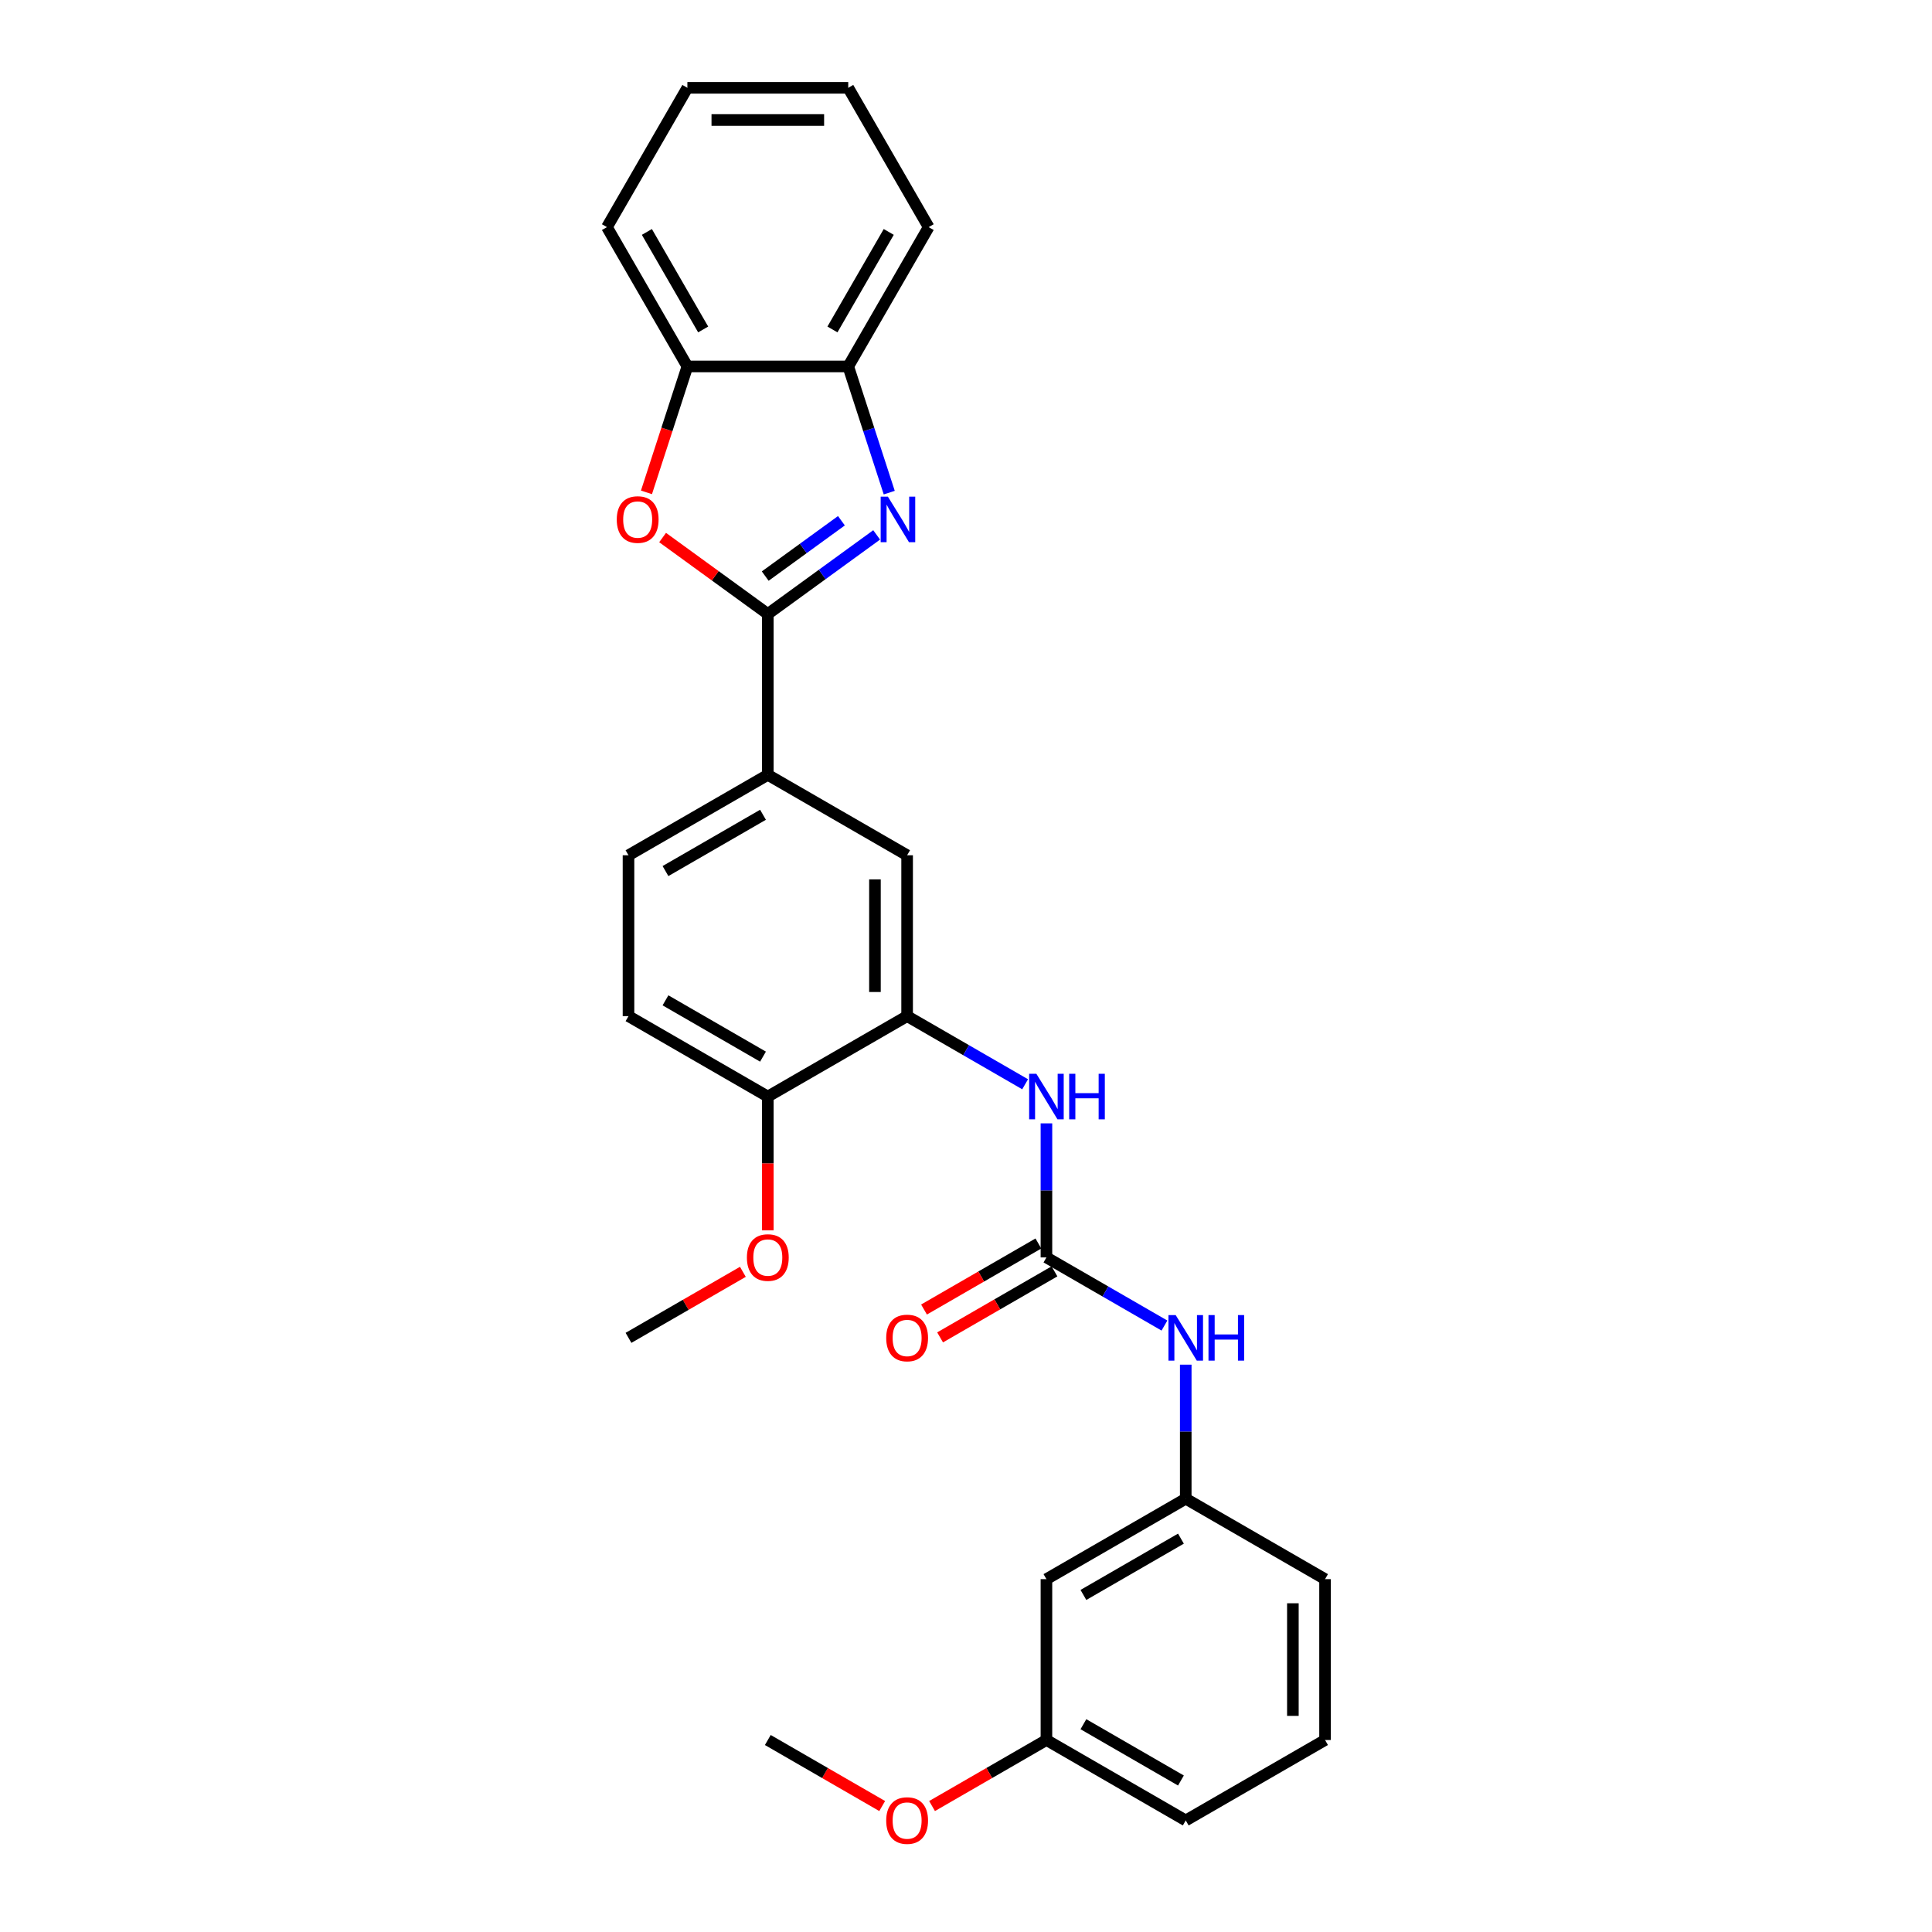 <?xml version='1.0' encoding='iso-8859-1'?>
<svg version='1.1' baseProfile='full'
              xmlns='http://www.w3.org/2000/svg'
                      xmlns:rdkit='http://www.rdkit.org/xml'
                      xmlns:xlink='http://www.w3.org/1999/xlink'
                  xml:space='preserve'
width='1000px' height='1000px' viewBox='0 0 1000 1000'>
<!-- END OF HEADER -->
<rect style='opacity:1.0;fill:#FFFFFF;stroke:none' width='1000' height='1000' x='0' y='0'> </rect>
<path class='bond-0' d='M 397.418,317.794 L 425.586,297.329' style='fill:none;fill-rule:evenodd;stroke:#000000;stroke-width:6px;stroke-linecap:butt;stroke-linejoin:miter;stroke-opacity:1' />
<path class='bond-0' d='M 425.586,297.329 L 453.754,276.864' style='fill:none;fill-rule:evenodd;stroke:#0000FF;stroke-width:6px;stroke-linecap:butt;stroke-linejoin:miter;stroke-opacity:1' />
<path class='bond-0' d='M 396.08,298.183 L 415.798,283.857' style='fill:none;fill-rule:evenodd;stroke:#000000;stroke-width:6px;stroke-linecap:butt;stroke-linejoin:miter;stroke-opacity:1' />
<path class='bond-0' d='M 415.798,283.857 L 435.515,269.531' style='fill:none;fill-rule:evenodd;stroke:#0000FF;stroke-width:6px;stroke-linecap:butt;stroke-linejoin:miter;stroke-opacity:1' />
<path class='bond-1' d='M 397.418,317.794 L 370.19,298.012' style='fill:none;fill-rule:evenodd;stroke:#000000;stroke-width:6px;stroke-linecap:butt;stroke-linejoin:miter;stroke-opacity:1' />
<path class='bond-1' d='M 370.19,298.012 L 342.963,278.231' style='fill:none;fill-rule:evenodd;stroke:#FF0000;stroke-width:6px;stroke-linecap:butt;stroke-linejoin:miter;stroke-opacity:1' />
<path class='bond-5' d='M 397.418,317.794 L 397.418,401.056' style='fill:none;fill-rule:evenodd;stroke:#000000;stroke-width:6px;stroke-linecap:butt;stroke-linejoin:miter;stroke-opacity:1' />
<path class='bond-6' d='M 460.27,254.983 L 449.659,222.325' style='fill:none;fill-rule:evenodd;stroke:#0000FF;stroke-width:6px;stroke-linecap:butt;stroke-linejoin:miter;stroke-opacity:1' />
<path class='bond-6' d='M 449.659,222.325 L 439.048,189.668' style='fill:none;fill-rule:evenodd;stroke:#000000;stroke-width:6px;stroke-linecap:butt;stroke-linejoin:miter;stroke-opacity:1' />
<path class='bond-7' d='M 334.608,254.85 L 345.197,222.259' style='fill:none;fill-rule:evenodd;stroke:#FF0000;stroke-width:6px;stroke-linecap:butt;stroke-linejoin:miter;stroke-opacity:1' />
<path class='bond-7' d='M 345.197,222.259 L 355.787,189.668' style='fill:none;fill-rule:evenodd;stroke:#000000;stroke-width:6px;stroke-linecap:butt;stroke-linejoin:miter;stroke-opacity:1' />
<path class='bond-2' d='M 541.631,650.841 L 541.631,616.145' style='fill:none;fill-rule:evenodd;stroke:#000000;stroke-width:6px;stroke-linecap:butt;stroke-linejoin:miter;stroke-opacity:1' />
<path class='bond-2' d='M 541.631,616.145 L 541.631,581.45' style='fill:none;fill-rule:evenodd;stroke:#0000FF;stroke-width:6px;stroke-linecap:butt;stroke-linejoin:miter;stroke-opacity:1' />
<path class='bond-9' d='M 541.631,650.841 L 572.172,668.474' style='fill:none;fill-rule:evenodd;stroke:#000000;stroke-width:6px;stroke-linecap:butt;stroke-linejoin:miter;stroke-opacity:1' />
<path class='bond-9' d='M 572.172,668.474 L 602.714,686.107' style='fill:none;fill-rule:evenodd;stroke:#0000FF;stroke-width:6px;stroke-linecap:butt;stroke-linejoin:miter;stroke-opacity:1' />
<path class='bond-11' d='M 537.468,643.63 L 507.867,660.72' style='fill:none;fill-rule:evenodd;stroke:#000000;stroke-width:6px;stroke-linecap:butt;stroke-linejoin:miter;stroke-opacity:1' />
<path class='bond-11' d='M 507.867,660.72 L 478.267,677.81' style='fill:none;fill-rule:evenodd;stroke:#FF0000;stroke-width:6px;stroke-linecap:butt;stroke-linejoin:miter;stroke-opacity:1' />
<path class='bond-11' d='M 545.794,658.051 L 516.193,675.141' style='fill:none;fill-rule:evenodd;stroke:#000000;stroke-width:6px;stroke-linecap:butt;stroke-linejoin:miter;stroke-opacity:1' />
<path class='bond-11' d='M 516.193,675.141 L 486.593,692.231' style='fill:none;fill-rule:evenodd;stroke:#FF0000;stroke-width:6px;stroke-linecap:butt;stroke-linejoin:miter;stroke-opacity:1' />
<path class='bond-3' d='M 469.524,525.948 L 469.524,442.687' style='fill:none;fill-rule:evenodd;stroke:#000000;stroke-width:6px;stroke-linecap:butt;stroke-linejoin:miter;stroke-opacity:1' />
<path class='bond-3' d='M 452.872,513.459 L 452.872,455.176' style='fill:none;fill-rule:evenodd;stroke:#000000;stroke-width:6px;stroke-linecap:butt;stroke-linejoin:miter;stroke-opacity:1' />
<path class='bond-4' d='M 469.524,525.948 L 500.066,543.581' style='fill:none;fill-rule:evenodd;stroke:#000000;stroke-width:6px;stroke-linecap:butt;stroke-linejoin:miter;stroke-opacity:1' />
<path class='bond-4' d='M 500.066,543.581 L 530.607,561.214' style='fill:none;fill-rule:evenodd;stroke:#0000FF;stroke-width:6px;stroke-linecap:butt;stroke-linejoin:miter;stroke-opacity:1' />
<path class='bond-29' d='M 469.524,525.948 L 397.418,567.579' style='fill:none;fill-rule:evenodd;stroke:#000000;stroke-width:6px;stroke-linecap:butt;stroke-linejoin:miter;stroke-opacity:1' />
<path class='bond-8' d='M 397.418,401.056 L 469.524,442.687' style='fill:none;fill-rule:evenodd;stroke:#000000;stroke-width:6px;stroke-linecap:butt;stroke-linejoin:miter;stroke-opacity:1' />
<path class='bond-14' d='M 397.418,401.056 L 325.311,442.687' style='fill:none;fill-rule:evenodd;stroke:#000000;stroke-width:6px;stroke-linecap:butt;stroke-linejoin:miter;stroke-opacity:1' />
<path class='bond-14' d='M 394.928,421.722 L 344.453,450.863' style='fill:none;fill-rule:evenodd;stroke:#000000;stroke-width:6px;stroke-linecap:butt;stroke-linejoin:miter;stroke-opacity:1' />
<path class='bond-19' d='M 439.048,189.668 L 480.679,117.561' style='fill:none;fill-rule:evenodd;stroke:#000000;stroke-width:6px;stroke-linecap:butt;stroke-linejoin:miter;stroke-opacity:1' />
<path class='bond-19' d='M 430.872,170.526 L 460.013,120.051' style='fill:none;fill-rule:evenodd;stroke:#000000;stroke-width:6px;stroke-linecap:butt;stroke-linejoin:miter;stroke-opacity:1' />
<path class='bond-28' d='M 439.048,189.668 L 355.787,189.668' style='fill:none;fill-rule:evenodd;stroke:#000000;stroke-width:6px;stroke-linecap:butt;stroke-linejoin:miter;stroke-opacity:1' />
<path class='bond-21' d='M 355.787,189.668 L 314.156,117.561' style='fill:none;fill-rule:evenodd;stroke:#000000;stroke-width:6px;stroke-linecap:butt;stroke-linejoin:miter;stroke-opacity:1' />
<path class='bond-21' d='M 363.963,170.526 L 334.822,120.051' style='fill:none;fill-rule:evenodd;stroke:#000000;stroke-width:6px;stroke-linecap:butt;stroke-linejoin:miter;stroke-opacity:1' />
<path class='bond-12' d='M 613.737,706.343 L 613.737,741.038' style='fill:none;fill-rule:evenodd;stroke:#0000FF;stroke-width:6px;stroke-linecap:butt;stroke-linejoin:miter;stroke-opacity:1' />
<path class='bond-12' d='M 613.737,741.038 L 613.737,775.733' style='fill:none;fill-rule:evenodd;stroke:#000000;stroke-width:6px;stroke-linecap:butt;stroke-linejoin:miter;stroke-opacity:1' />
<path class='bond-10' d='M 397.418,567.579 L 325.311,525.948' style='fill:none;fill-rule:evenodd;stroke:#000000;stroke-width:6px;stroke-linecap:butt;stroke-linejoin:miter;stroke-opacity:1' />
<path class='bond-10' d='M 394.928,546.913 L 344.453,517.771' style='fill:none;fill-rule:evenodd;stroke:#000000;stroke-width:6px;stroke-linecap:butt;stroke-linejoin:miter;stroke-opacity:1' />
<path class='bond-17' d='M 397.418,567.579 L 397.418,602.207' style='fill:none;fill-rule:evenodd;stroke:#000000;stroke-width:6px;stroke-linecap:butt;stroke-linejoin:miter;stroke-opacity:1' />
<path class='bond-17' d='M 397.418,602.207 L 397.418,636.836' style='fill:none;fill-rule:evenodd;stroke:#FF0000;stroke-width:6px;stroke-linecap:butt;stroke-linejoin:miter;stroke-opacity:1' />
<path class='bond-13' d='M 613.737,775.733 L 541.631,817.364' style='fill:none;fill-rule:evenodd;stroke:#000000;stroke-width:6px;stroke-linecap:butt;stroke-linejoin:miter;stroke-opacity:1' />
<path class='bond-13' d='M 611.248,796.399 L 560.773,825.54' style='fill:none;fill-rule:evenodd;stroke:#000000;stroke-width:6px;stroke-linecap:butt;stroke-linejoin:miter;stroke-opacity:1' />
<path class='bond-22' d='M 613.737,775.733 L 685.844,817.364' style='fill:none;fill-rule:evenodd;stroke:#000000;stroke-width:6px;stroke-linecap:butt;stroke-linejoin:miter;stroke-opacity:1' />
<path class='bond-16' d='M 541.631,817.364 L 541.631,900.625' style='fill:none;fill-rule:evenodd;stroke:#000000;stroke-width:6px;stroke-linecap:butt;stroke-linejoin:miter;stroke-opacity:1' />
<path class='bond-15' d='M 325.311,442.687 L 325.311,525.948' style='fill:none;fill-rule:evenodd;stroke:#000000;stroke-width:6px;stroke-linecap:butt;stroke-linejoin:miter;stroke-opacity:1' />
<path class='bond-18' d='M 541.631,900.625 L 512.03,917.715' style='fill:none;fill-rule:evenodd;stroke:#000000;stroke-width:6px;stroke-linecap:butt;stroke-linejoin:miter;stroke-opacity:1' />
<path class='bond-18' d='M 512.03,917.715 L 482.43,934.805' style='fill:none;fill-rule:evenodd;stroke:#FF0000;stroke-width:6px;stroke-linecap:butt;stroke-linejoin:miter;stroke-opacity:1' />
<path class='bond-31' d='M 541.631,900.625 L 613.737,942.256' style='fill:none;fill-rule:evenodd;stroke:#000000;stroke-width:6px;stroke-linecap:butt;stroke-linejoin:miter;stroke-opacity:1' />
<path class='bond-31' d='M 560.773,892.449 L 611.248,921.59' style='fill:none;fill-rule:evenodd;stroke:#000000;stroke-width:6px;stroke-linecap:butt;stroke-linejoin:miter;stroke-opacity:1' />
<path class='bond-24' d='M 384.512,658.292 L 354.911,675.381' style='fill:none;fill-rule:evenodd;stroke:#FF0000;stroke-width:6px;stroke-linecap:butt;stroke-linejoin:miter;stroke-opacity:1' />
<path class='bond-24' d='M 354.911,675.381 L 325.311,692.471' style='fill:none;fill-rule:evenodd;stroke:#000000;stroke-width:6px;stroke-linecap:butt;stroke-linejoin:miter;stroke-opacity:1' />
<path class='bond-25' d='M 456.619,934.805 L 427.018,917.715' style='fill:none;fill-rule:evenodd;stroke:#FF0000;stroke-width:6px;stroke-linecap:butt;stroke-linejoin:miter;stroke-opacity:1' />
<path class='bond-25' d='M 427.018,917.715 L 397.418,900.625' style='fill:none;fill-rule:evenodd;stroke:#000000;stroke-width:6px;stroke-linecap:butt;stroke-linejoin:miter;stroke-opacity:1' />
<path class='bond-27' d='M 480.679,117.561 L 439.048,45.455' style='fill:none;fill-rule:evenodd;stroke:#000000;stroke-width:6px;stroke-linecap:butt;stroke-linejoin:miter;stroke-opacity:1' />
<path class='bond-20' d='M 685.844,900.625 L 685.844,817.364' style='fill:none;fill-rule:evenodd;stroke:#000000;stroke-width:6px;stroke-linecap:butt;stroke-linejoin:miter;stroke-opacity:1' />
<path class='bond-20' d='M 669.192,888.136 L 669.192,829.853' style='fill:none;fill-rule:evenodd;stroke:#000000;stroke-width:6px;stroke-linecap:butt;stroke-linejoin:miter;stroke-opacity:1' />
<path class='bond-23' d='M 685.844,900.625 L 613.737,942.256' style='fill:none;fill-rule:evenodd;stroke:#000000;stroke-width:6px;stroke-linecap:butt;stroke-linejoin:miter;stroke-opacity:1' />
<path class='bond-26' d='M 314.156,117.561 L 355.787,45.455' style='fill:none;fill-rule:evenodd;stroke:#000000;stroke-width:6px;stroke-linecap:butt;stroke-linejoin:miter;stroke-opacity:1' />
<path class='bond-30' d='M 355.787,45.455 L 439.048,45.455' style='fill:none;fill-rule:evenodd;stroke:#000000;stroke-width:6px;stroke-linecap:butt;stroke-linejoin:miter;stroke-opacity:1' />
<path class='bond-30' d='M 368.276,62.107 L 426.559,62.107' style='fill:none;fill-rule:evenodd;stroke:#000000;stroke-width:6px;stroke-linecap:butt;stroke-linejoin:miter;stroke-opacity:1' />
<path  class='atom-1' d='M 459.565 257.064
L 467.292 269.554
Q 468.058 270.786, 469.29 273.017
Q 470.523 275.249, 470.589 275.382
L 470.589 257.064
L 473.72 257.064
L 473.72 280.644
L 470.489 280.644
L 462.196 266.989
Q 461.231 265.391, 460.198 263.559
Q 459.199 261.727, 458.899 261.161
L 458.899 280.644
L 455.835 280.644
L 455.835 257.064
L 459.565 257.064
' fill='#0000FF'/>
<path  class='atom-2' d='M 319.233 268.921
Q 319.233 263.259, 322.031 260.095
Q 324.829 256.931, 330.057 256.931
Q 335.286 256.931, 338.084 260.095
Q 340.881 263.259, 340.881 268.921
Q 340.881 274.649, 338.051 277.913
Q 335.22 281.144, 330.057 281.144
Q 324.862 281.144, 322.031 277.913
Q 319.233 274.683, 319.233 268.921
M 330.057 278.479
Q 333.654 278.479, 335.586 276.081
Q 337.551 273.65, 337.551 268.921
Q 337.551 264.292, 335.586 261.96
Q 333.654 259.596, 330.057 259.596
Q 326.461 259.596, 324.496 261.927
Q 322.564 264.258, 322.564 268.921
Q 322.564 273.683, 324.496 276.081
Q 326.461 278.479, 330.057 278.479
' fill='#FF0000'/>
<path  class='atom-5' d='M 536.419 555.789
L 544.145 568.278
Q 544.911 569.511, 546.144 571.742
Q 547.376 573.973, 547.442 574.107
L 547.442 555.789
L 550.573 555.789
L 550.573 579.369
L 547.343 579.369
L 539.05 565.714
Q 538.084 564.115, 537.051 562.284
Q 536.052 560.452, 535.753 559.886
L 535.753 579.369
L 532.688 579.369
L 532.688 555.789
L 536.419 555.789
' fill='#0000FF'/>
<path  class='atom-5' d='M 553.404 555.789
L 556.601 555.789
L 556.601 565.814
L 568.657 565.814
L 568.657 555.789
L 571.855 555.789
L 571.855 579.369
L 568.657 579.369
L 568.657 568.478
L 556.601 568.478
L 556.601 579.369
L 553.404 579.369
L 553.404 555.789
' fill='#0000FF'/>
<path  class='atom-10' d='M 608.525 680.681
L 616.252 693.171
Q 617.018 694.403, 618.25 696.634
Q 619.482 698.866, 619.549 698.999
L 619.549 680.681
L 622.68 680.681
L 622.68 704.261
L 619.449 704.261
L 611.156 690.606
Q 610.19 689.008, 609.158 687.176
Q 608.159 685.344, 607.859 684.778
L 607.859 704.261
L 604.795 704.261
L 604.795 680.681
L 608.525 680.681
' fill='#0000FF'/>
<path  class='atom-10' d='M 625.511 680.681
L 628.708 680.681
L 628.708 690.706
L 640.764 690.706
L 640.764 680.681
L 643.961 680.681
L 643.961 704.261
L 640.764 704.261
L 640.764 693.371
L 628.708 693.371
L 628.708 704.261
L 625.511 704.261
L 625.511 680.681
' fill='#0000FF'/>
<path  class='atom-12' d='M 458.7 692.538
Q 458.7 686.876, 461.498 683.712
Q 464.295 680.548, 469.524 680.548
Q 474.753 680.548, 477.551 683.712
Q 480.348 686.876, 480.348 692.538
Q 480.348 698.266, 477.517 701.53
Q 474.686 704.761, 469.524 704.761
Q 464.329 704.761, 461.498 701.53
Q 458.7 698.3, 458.7 692.538
M 469.524 702.096
Q 473.121 702.096, 475.053 699.698
Q 477.018 697.267, 477.018 692.538
Q 477.018 687.909, 475.053 685.577
Q 473.121 683.213, 469.524 683.213
Q 465.927 683.213, 463.962 685.544
Q 462.031 687.875, 462.031 692.538
Q 462.031 697.3, 463.962 699.698
Q 465.927 702.096, 469.524 702.096
' fill='#FF0000'/>
<path  class='atom-18' d='M 386.594 650.907
Q 386.594 645.245, 389.391 642.081
Q 392.189 638.917, 397.418 638.917
Q 402.646 638.917, 405.444 642.081
Q 408.242 645.245, 408.242 650.907
Q 408.242 656.636, 405.411 659.899
Q 402.58 663.13, 397.418 663.13
Q 392.222 663.13, 389.391 659.899
Q 386.594 656.669, 386.594 650.907
M 397.418 660.466
Q 401.014 660.466, 402.946 658.068
Q 404.911 655.636, 404.911 650.907
Q 404.911 646.278, 402.946 643.946
Q 401.014 641.582, 397.418 641.582
Q 393.821 641.582, 391.856 643.913
Q 389.924 646.244, 389.924 650.907
Q 389.924 655.67, 391.856 658.068
Q 393.821 660.466, 397.418 660.466
' fill='#FF0000'/>
<path  class='atom-19' d='M 458.7 942.323
Q 458.7 936.661, 461.498 933.497
Q 464.295 930.333, 469.524 930.333
Q 474.753 930.333, 477.551 933.497
Q 480.348 936.661, 480.348 942.323
Q 480.348 948.051, 477.517 951.315
Q 474.686 954.545, 469.524 954.545
Q 464.329 954.545, 461.498 951.315
Q 458.7 948.084, 458.7 942.323
M 469.524 951.881
Q 473.121 951.881, 475.053 949.483
Q 477.018 947.052, 477.018 942.323
Q 477.018 937.693, 475.053 935.362
Q 473.121 932.997, 469.524 932.997
Q 465.927 932.997, 463.962 935.329
Q 462.031 937.66, 462.031 942.323
Q 462.031 947.085, 463.962 949.483
Q 465.927 951.881, 469.524 951.881
' fill='#FF0000'/>
</svg>
